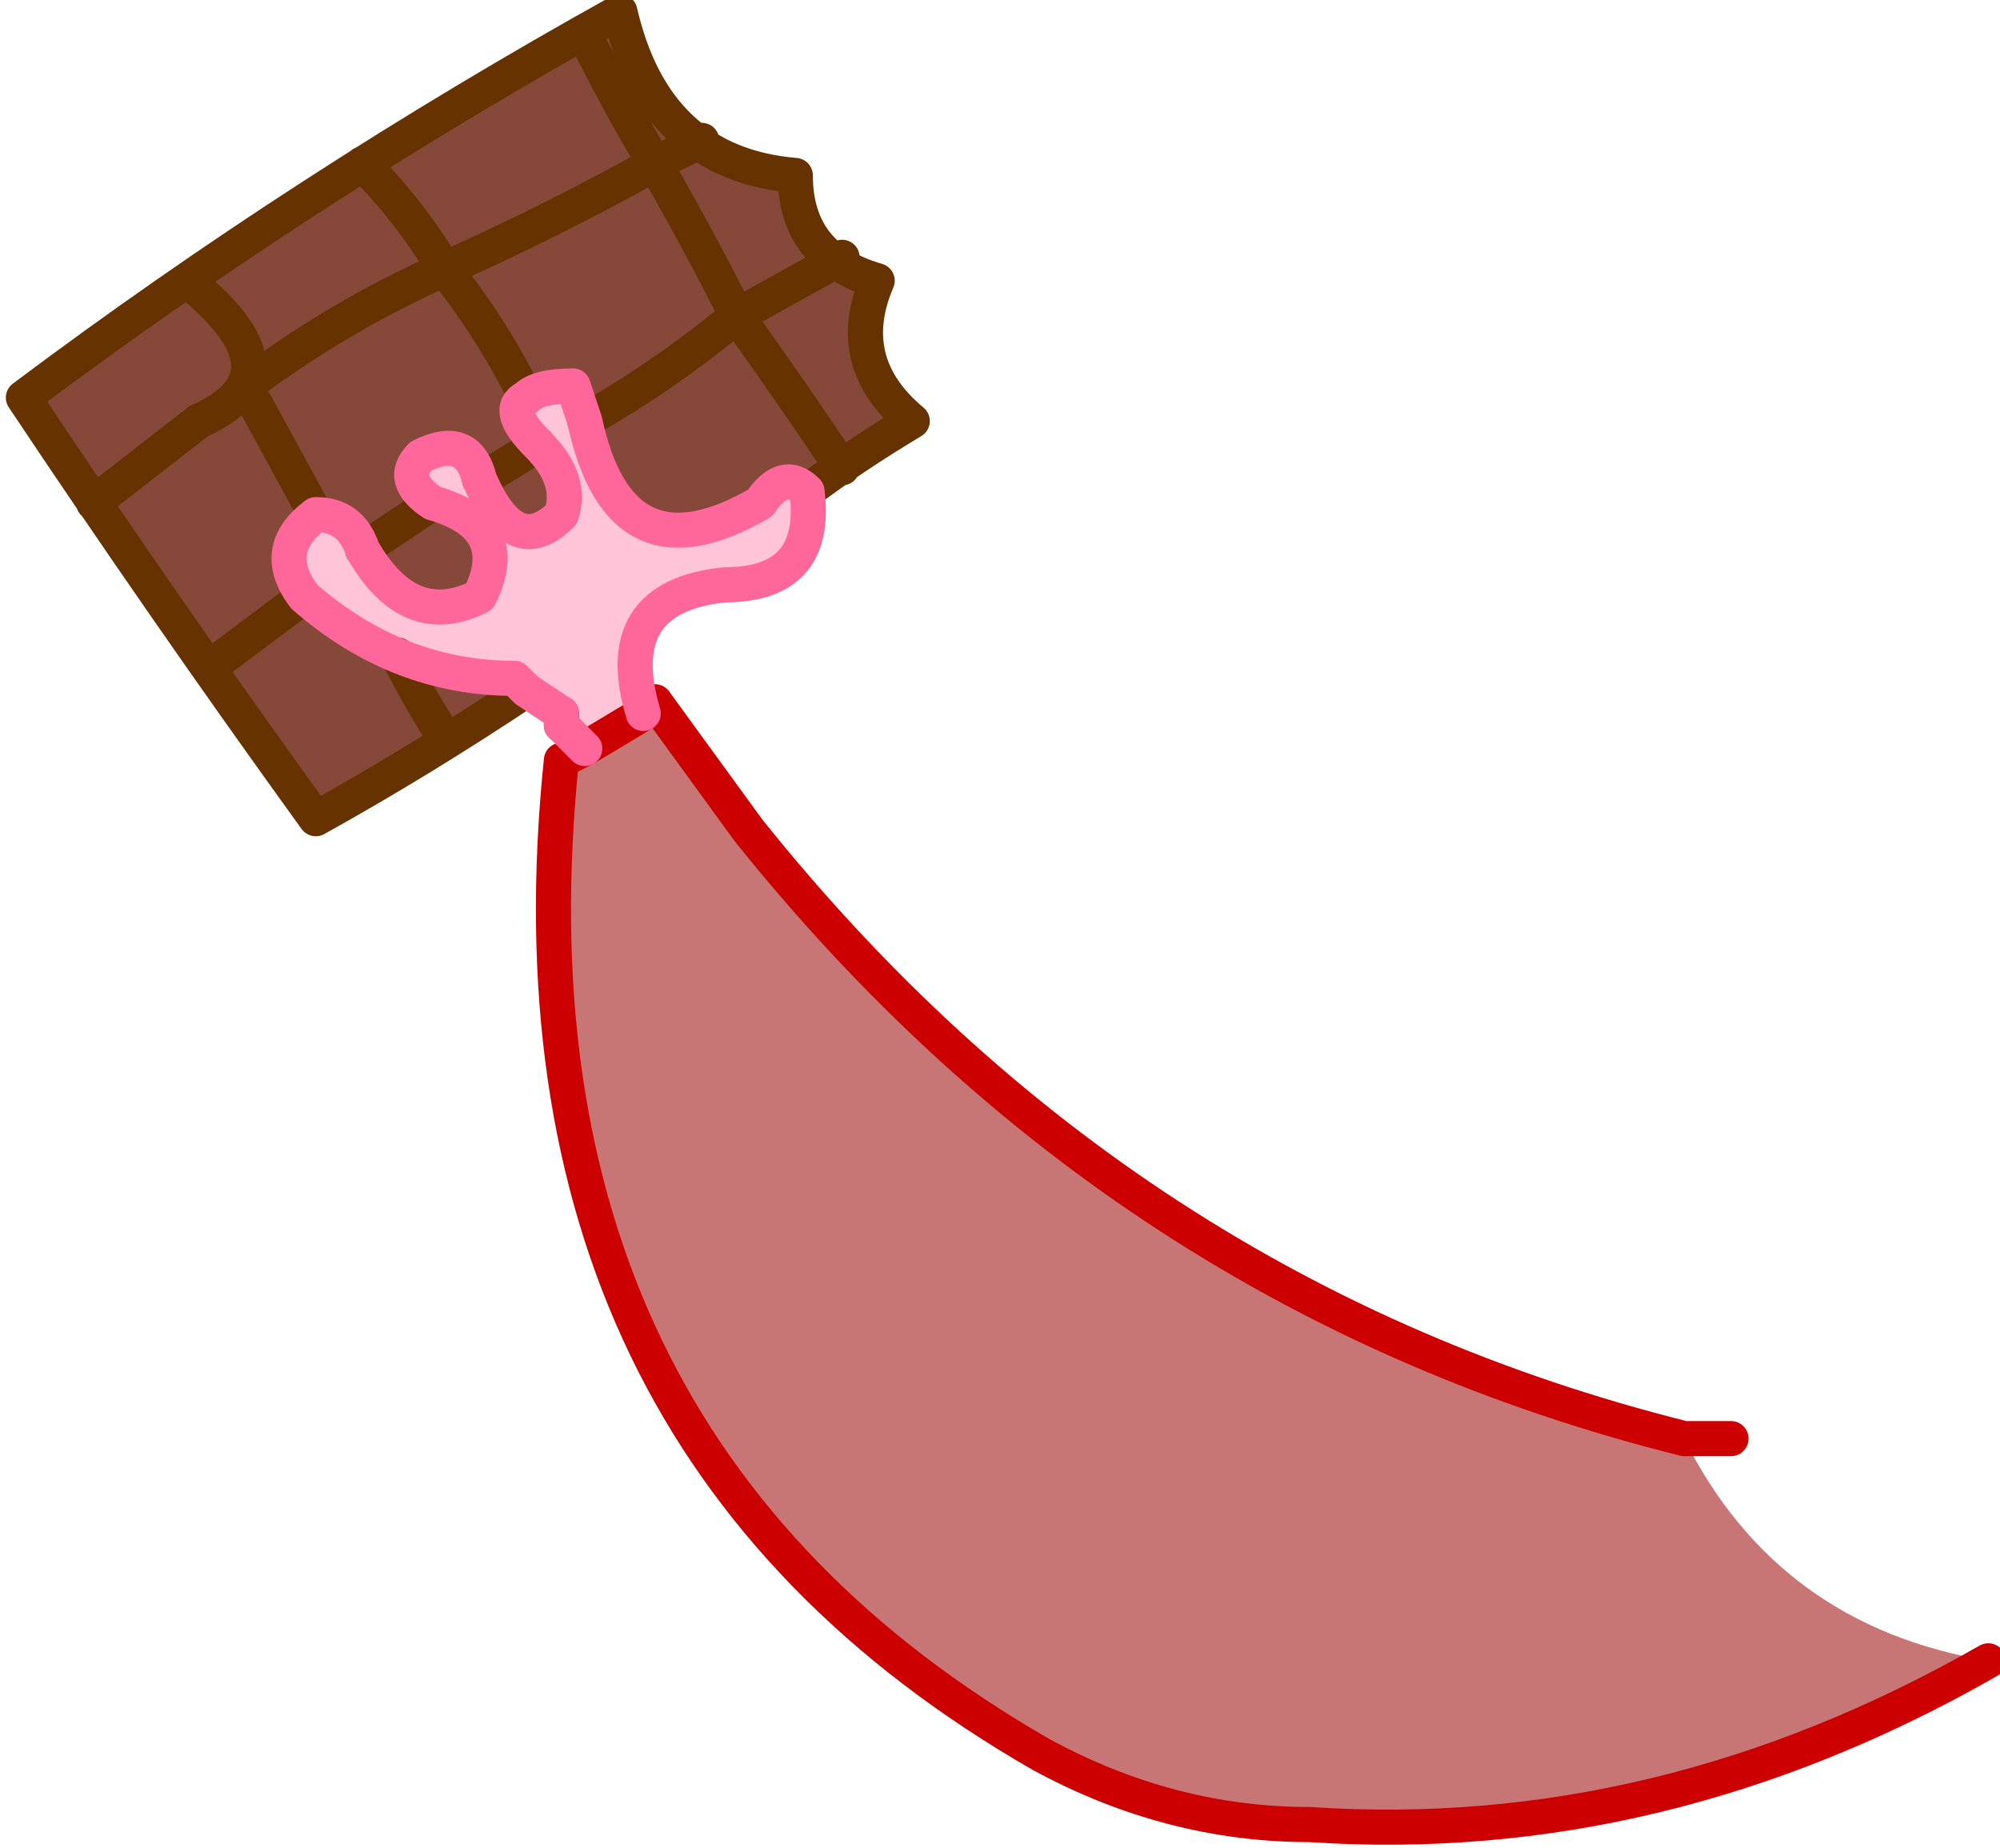 <?xml version="1.0" encoding="UTF-8" standalone="no"?>
<svg xmlns:xlink="http://www.w3.org/1999/xlink" height="7.9px" width="8.55px" xmlns="http://www.w3.org/2000/svg">
  <g transform="matrix(1.0, 0.0, 0.0, 1.0, 6.75, 8.2)">
    <path d="M0.45 -2.05 Q0.85 -1.25 1.75 -1.1 0.35 -0.3 -1.15 -0.4 -1.75 -0.4 -2.3 -0.7 -4.65 -2.05 -4.35 -4.95 L-4.25 -5.0 -4.0 -5.15 -3.95 -5.2 -3.55 -4.65 Q-1.95 -2.65 0.45 -2.05" fill="#c87575" fill-rule="evenodd" stroke="none"/>
    <path d="M-4.5 -5.25 Q-4.95 -4.95 -5.4 -4.7 -6.05 -5.6 -6.65 -6.5 -5.45 -7.4 -4.1 -8.15 -3.95 -7.5 -3.35 -7.45 -3.35 -7.1 -3.0 -7.0 -3.15 -6.65 -2.85 -6.4 -3.1 -6.25 -3.3 -6.1 -3.4 -6.2 -3.5 -6.05 -4.1 -5.7 -4.25 -6.4 L-4.3 -6.55 Q-4.45 -6.55 -4.5 -6.5 -4.65 -6.8 -4.85 -7.05 -5.3 -6.85 -5.7 -6.55 L-5.4 -6.0 -5.7 -6.55 Q-5.3 -6.85 -4.85 -7.05 -4.65 -6.8 -4.5 -6.5 -4.6 -6.45 -4.45 -6.3 -4.6 -6.2 -4.7 -6.15 -4.6 -6.2 -4.45 -6.3 -4.3 -6.15 -4.35 -6.0 -4.55 -5.8 -4.7 -6.15 -4.75 -6.35 -4.95 -6.25 -5.05 -6.15 -4.9 -6.05 -5.05 -5.95 -5.2 -5.85 -5.05 -5.95 -4.9 -6.05 -4.55 -5.95 -4.7 -5.65 -5.0 -5.5 -5.2 -5.85 -5.25 -6.0 -5.4 -6.0 -5.6 -5.85 -5.45 -5.65 -5.05 -5.3 -4.55 -5.3 L-4.5 -5.25 M-4.25 -8.05 Q-4.1 -7.75 -3.95 -7.5 -4.4 -7.25 -4.85 -7.05 -5.0 -7.3 -5.2 -7.5 -5.0 -7.3 -4.85 -7.05 -4.4 -7.25 -3.95 -7.5 -4.1 -7.75 -4.25 -8.05 M-3.15 -7.1 L-3.6 -6.85 Q-3.75 -7.15 -3.95 -7.5 L-3.75 -7.6 -3.95 -7.5 Q-3.75 -7.15 -3.6 -6.85 L-3.15 -7.1 M-3.15 -6.2 Q-3.35 -6.5 -3.6 -6.85 -3.9 -6.6 -4.25 -6.4 -3.9 -6.6 -3.6 -6.85 -3.35 -6.5 -3.15 -6.2 M-6.35 -6.05 L-5.9 -6.4 Q-5.45 -6.6 -5.95 -7.0 -5.45 -6.6 -5.9 -6.4 L-6.35 -6.05 M-5.05 -5.4 Q-4.95 -5.2 -4.85 -5.05 -4.95 -5.2 -5.05 -5.4 M-5.85 -5.35 Q-5.65 -5.5 -5.45 -5.65 -5.65 -5.5 -5.85 -5.35" fill="#864839" fill-rule="evenodd" stroke="none"/>
    <path d="M-4.25 -5.0 L-4.35 -5.1 -4.35 -5.15 -4.5 -5.25 -4.55 -5.3 Q-5.05 -5.3 -5.45 -5.65 -5.6 -5.85 -5.4 -6.0 -5.25 -6.0 -5.2 -5.85 -5.0 -5.5 -4.7 -5.65 -4.55 -5.95 -4.9 -6.05 -5.05 -6.15 -4.95 -6.25 -4.75 -6.35 -4.7 -6.15 -4.55 -5.8 -4.35 -6.0 -4.3 -6.15 -4.45 -6.3 -4.6 -6.45 -4.5 -6.5 -4.45 -6.55 -4.3 -6.55 L-4.25 -6.4 Q-4.1 -5.7 -3.5 -6.05 -3.4 -6.2 -3.3 -6.1 -3.25 -5.7 -3.65 -5.7 -4.15 -5.65 -4.0 -5.15 L-4.25 -5.0" fill="#ffc4d7" fill-rule="evenodd" stroke="none"/>
    <path d="M0.45 -2.05 L0.65 -2.05 M1.75 -1.1 Q0.35 -0.3 -1.15 -0.4 -1.75 -0.4 -2.3 -0.7 -4.65 -2.05 -4.35 -4.95 L-4.25 -5.0 -4.0 -5.15 -3.95 -5.2 -3.55 -4.65 Q-1.95 -2.65 0.45 -2.05 M-4.35 -5.1 L-4.35 -5.15" fill="none" stroke="#cc0000" stroke-linecap="round" stroke-linejoin="round" stroke-width="0.15"/>
    <path d="M-4.5 -5.25 Q-4.95 -4.95 -5.4 -4.7 -6.05 -5.6 -6.65 -6.5 -5.45 -7.4 -4.1 -8.15 -3.95 -7.5 -3.35 -7.45 -3.35 -7.1 -3.0 -7.0 -3.15 -6.65 -2.85 -6.4 -3.1 -6.25 -3.3 -6.1 M-3.75 -7.6 L-3.95 -7.5 Q-3.75 -7.15 -3.6 -6.85 L-3.15 -7.1 M-5.2 -7.5 Q-5.0 -7.3 -4.85 -7.05 -4.4 -7.25 -3.95 -7.5 -4.1 -7.75 -4.25 -8.05 M-4.25 -6.4 Q-3.9 -6.6 -3.6 -6.85 -3.35 -6.5 -3.15 -6.2 M-4.5 -6.5 Q-4.65 -6.8 -4.85 -7.05 -5.3 -6.85 -5.7 -6.55 L-5.4 -6.0 M-5.2 -5.85 Q-5.05 -5.95 -4.9 -6.05 M-4.7 -6.15 Q-4.6 -6.2 -4.45 -6.3 M-5.95 -7.0 Q-5.45 -6.6 -5.9 -6.4 L-6.35 -6.05 M-5.45 -5.65 Q-5.65 -5.5 -5.85 -5.35 M-4.85 -5.05 Q-4.95 -5.2 -5.05 -5.4" fill="none" stroke="#663300" stroke-linecap="round" stroke-linejoin="round" stroke-width="0.15"/>
    <path d="M-4.25 -5.0 L-4.35 -5.1 M-4.35 -5.15 L-4.5 -5.25 -4.55 -5.3 Q-5.05 -5.3 -5.45 -5.65 -5.6 -5.85 -5.4 -6.0 -5.25 -6.0 -5.2 -5.85 -5.0 -5.5 -4.7 -5.65 -4.55 -5.95 -4.9 -6.05 -5.05 -6.15 -4.95 -6.25 -4.75 -6.35 -4.7 -6.15 -4.55 -5.8 -4.35 -6.0 -4.3 -6.15 -4.45 -6.3 -4.6 -6.45 -4.5 -6.5 -4.45 -6.55 -4.3 -6.55 L-4.25 -6.4 Q-4.1 -5.7 -3.5 -6.05 -3.4 -6.2 -3.3 -6.1 -3.25 -5.7 -3.65 -5.7 -4.15 -5.65 -4.0 -5.15" fill="none" stroke="#ff6699" stroke-linecap="round" stroke-linejoin="round" stroke-width="0.15"/>
  </g>
</svg>
